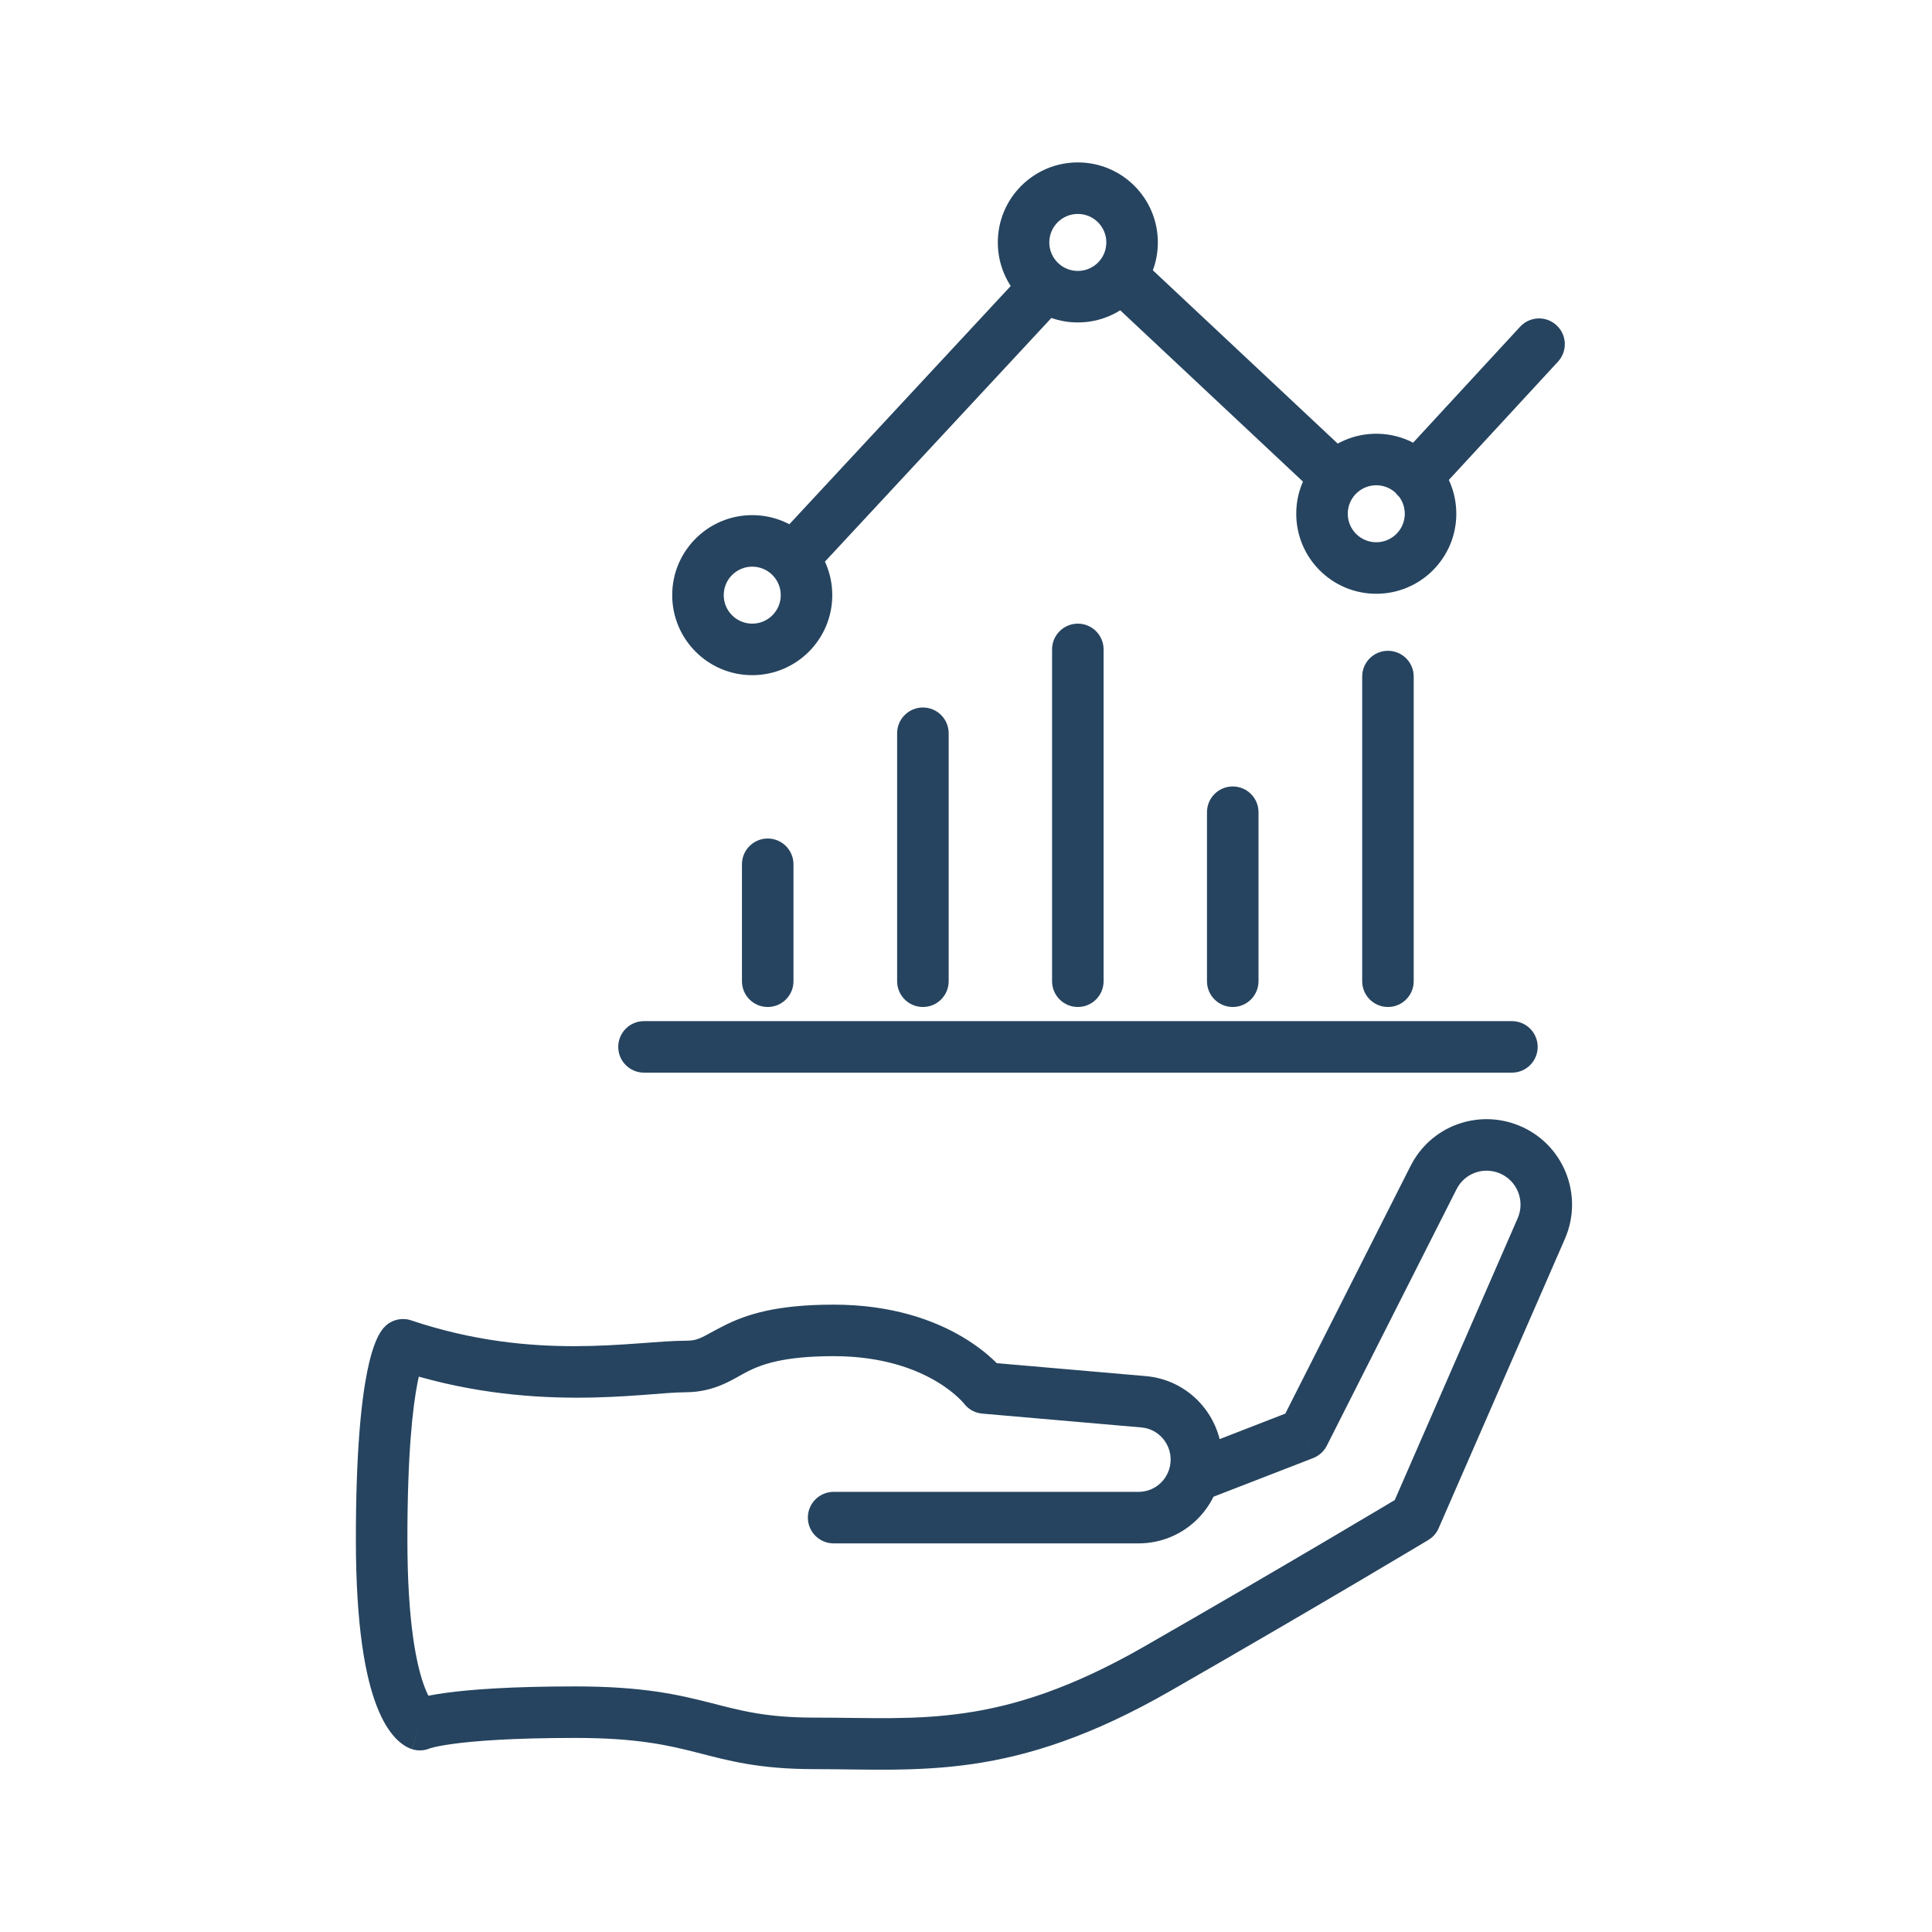 <?xml version="1.0" encoding="UTF-8"?>
<svg xmlns="http://www.w3.org/2000/svg" width="60" height="60" viewBox="0 0 60 60" fill="none">
  <g clip-path="url(#clip0_1141_21833)">
    <path d="M43.392 14.283C43.092 14.608 43.113 15.114 43.438 15.414C43.762 15.713 44.268 15.693 44.568 15.368L43.392 14.283ZM48.385 11.231C48.684 10.906 48.664 10.4 48.339 10.101C48.015 9.801 47.509 9.822 47.209 10.146L48.385 11.231ZM23.042 30.473C23.042 30.915 23.4 31.273 23.842 31.273C24.284 31.273 24.642 30.915 24.642 30.473H23.042ZM24.642 26.841C24.642 26.4 24.284 26.041 23.842 26.041C23.4 26.041 23.042 26.4 23.042 26.841H24.642ZM27.861 30.473C27.861 30.915 28.22 31.273 28.662 31.273C29.103 31.273 29.462 30.915 29.462 30.473H27.861ZM29.462 22.772C29.462 22.33 29.103 21.972 28.662 21.972C28.22 21.972 27.861 22.33 27.861 22.772H29.462ZM32.673 30.473C32.673 30.915 33.031 31.273 33.473 31.273C33.915 31.273 34.273 30.915 34.273 30.473H32.673ZM34.273 20.168C34.273 19.726 33.915 19.368 33.473 19.368C33.031 19.368 32.673 19.726 32.673 20.168H34.273ZM37.484 30.473C37.484 30.915 37.842 31.273 38.284 31.273C38.726 31.273 39.084 30.915 39.084 30.473H37.484ZM39.084 25.224C39.084 24.782 38.726 24.424 38.284 24.424C37.842 24.424 37.484 24.782 37.484 25.224H39.084ZM42.304 30.473C42.304 30.915 42.662 31.273 43.104 31.273C43.545 31.273 43.904 30.915 43.904 30.473H42.304ZM43.904 21.011C43.904 20.569 43.545 20.211 43.104 20.211C42.662 20.211 42.304 20.569 42.304 21.011H43.904ZM46.954 33.312C47.396 33.312 47.754 32.954 47.754 32.512C47.754 32.07 47.396 31.712 46.954 31.712V33.312ZM20 31.712C19.558 31.712 19.2 32.07 19.2 32.512C19.2 32.954 19.558 33.312 20 33.312V31.712ZM25.889 46.331C25.448 46.331 25.089 46.689 25.089 47.131C25.089 47.573 25.448 47.931 25.889 47.931V46.331ZM35.512 43.533L35.443 44.33L35.447 44.331L35.512 43.533ZM30.574 43.104L29.934 43.584C30.071 43.766 30.278 43.881 30.505 43.901L30.574 43.104ZM12.517 41.764L12.772 41.006C12.482 40.908 12.163 40.984 11.948 41.202L12.517 41.764ZM13.04 53.56L12.791 54.321C12.986 54.384 13.197 54.371 13.382 54.283L13.04 53.56ZM35.925 51.833L36.322 52.527L36.323 52.527L35.925 51.833ZM43.946 47.14L44.358 47.825C44.501 47.74 44.613 47.612 44.679 47.459L43.946 47.14ZM47.864 38.157L47.132 37.836L47.131 37.838L47.864 38.157ZM46.853 35.689L47.148 34.945L47.148 34.945L46.853 35.689ZM44.519 36.573L45.233 36.934L45.235 36.931L44.519 36.573ZM40.492 44.536L40.781 45.282C40.965 45.21 41.116 45.073 41.206 44.897L40.492 44.536ZM36.967 45.046C36.555 45.206 36.35 45.669 36.51 46.081C36.67 46.493 37.133 46.697 37.545 46.537L36.967 45.046ZM24.247 18.483C24.247 18.972 23.85 19.368 23.361 19.368V20.968C24.734 20.968 25.847 19.855 25.847 18.483H24.247ZM23.361 19.368C22.873 19.368 22.476 18.972 22.476 18.483H20.876C20.876 19.855 21.989 20.968 23.361 20.968V19.368ZM22.476 18.483C22.476 17.994 22.873 17.598 23.361 17.598V15.998C21.989 15.998 20.876 17.11 20.876 18.483H22.476ZM23.361 17.598C23.85 17.598 24.247 17.994 24.247 18.483H25.847C25.847 17.11 24.734 15.998 23.361 15.998V17.598ZM34.358 7.529C34.358 8.018 33.962 8.414 33.473 8.414V10.014C34.845 10.014 35.958 8.902 35.958 7.529H34.358ZM33.473 8.414C32.984 8.414 32.587 8.018 32.587 7.529H30.988C30.988 8.901 32.1 10.014 33.473 10.014V8.414ZM32.587 7.529C32.587 7.04 32.984 6.644 33.473 6.644V5.044C32.1 5.044 30.988 6.156 30.988 7.529H32.587ZM33.473 6.644C33.962 6.644 34.358 7.04 34.358 7.529H35.958C35.958 6.156 34.845 5.044 33.473 5.044V6.644ZM43.627 15.955C43.627 16.444 43.23 16.84 42.741 16.84V18.44C44.114 18.44 45.227 17.328 45.227 15.955H43.627ZM42.741 16.84C42.252 16.84 41.856 16.444 41.856 15.955H40.256C40.256 17.328 41.369 18.44 42.741 18.44V16.84ZM41.856 15.955C41.856 15.466 42.252 15.07 42.741 15.07V13.47C41.369 13.47 40.256 14.582 40.256 15.955H41.856ZM42.741 15.07C43.23 15.07 43.627 15.466 43.627 15.955H45.227C45.227 14.582 44.114 13.47 42.741 13.47V15.07ZM25.54 17.527L33.065 9.43L31.892 8.341L24.368 16.438L25.54 17.527ZM34.611 9.469L40.947 15.409L42.041 14.242L35.705 8.302L34.611 9.469ZM44.568 15.368L48.385 11.231L47.209 10.146L43.392 14.283L44.568 15.368ZM24.642 30.473V26.841H23.042V30.473H24.642ZM29.462 30.473V22.772H27.861V30.473H29.462ZM34.273 30.473V20.168H32.673V30.473H34.273ZM39.084 30.473V25.224H37.484V30.473H39.084ZM43.904 30.473V21.011H42.304V30.473H43.904ZM46.954 31.712H20V33.312H46.954V31.712ZM25.889 47.931H35.36V46.331H25.889V47.931ZM35.36 47.931C36.801 47.931 37.955 46.759 37.955 45.328H36.355C36.355 45.885 35.908 46.331 35.36 46.331V47.931ZM37.955 45.328C37.955 43.981 36.924 42.846 35.577 42.736L35.447 44.331C35.953 44.372 36.355 44.804 36.355 45.328H37.955ZM35.581 42.736L30.643 42.307L30.505 43.901L35.443 44.33L35.581 42.736ZM30.574 43.104C31.214 42.624 31.214 42.623 31.214 42.623C31.213 42.623 31.213 42.622 31.213 42.622C31.213 42.621 31.212 42.621 31.212 42.62C31.211 42.619 31.21 42.618 31.209 42.616C31.206 42.613 31.204 42.61 31.201 42.606C31.195 42.599 31.188 42.59 31.179 42.579C31.162 42.558 31.139 42.53 31.11 42.497C31.051 42.431 30.969 42.344 30.861 42.242C30.645 42.039 30.327 41.779 29.894 41.522C29.024 41.006 27.712 40.517 25.889 40.517V42.117C27.411 42.117 28.442 42.522 29.078 42.899C29.399 43.089 29.624 43.275 29.764 43.407C29.834 43.473 29.883 43.525 29.911 43.557C29.925 43.572 29.933 43.583 29.937 43.588C29.939 43.59 29.94 43.591 29.939 43.591C29.939 43.59 29.939 43.59 29.938 43.588C29.937 43.588 29.937 43.587 29.936 43.586C29.936 43.586 29.936 43.586 29.935 43.585C29.935 43.585 29.935 43.584 29.935 43.584C29.934 43.584 29.934 43.584 30.574 43.104ZM25.889 40.517C24.111 40.517 23.184 40.819 22.499 41.163C21.801 41.513 21.736 41.638 21.28 41.638V43.238C22.231 43.238 22.798 42.803 23.217 42.593C23.648 42.376 24.323 42.117 25.889 42.117V40.517ZM21.28 41.638C19.699 41.638 16.617 42.298 12.772 41.006L12.262 42.522C16.439 43.926 20.048 43.238 21.28 43.238V41.638ZM12.517 41.764C11.948 41.202 11.947 41.203 11.946 41.204C11.945 41.204 11.944 41.206 11.944 41.206C11.942 41.208 11.941 41.209 11.939 41.211C11.936 41.214 11.934 41.217 11.931 41.22C11.925 41.226 11.919 41.233 11.913 41.239C11.902 41.252 11.89 41.266 11.879 41.281C11.856 41.31 11.834 41.342 11.812 41.377C11.767 41.448 11.722 41.534 11.677 41.641C11.587 41.852 11.49 42.16 11.4 42.616C11.219 43.527 11.052 45.095 11.052 47.805H12.652C12.652 45.148 12.817 43.695 12.969 42.927C13.045 42.545 13.114 42.348 13.15 42.266C13.167 42.225 13.174 42.217 13.166 42.23C13.162 42.236 13.153 42.248 13.14 42.265C13.134 42.273 13.126 42.283 13.117 42.293C13.113 42.298 13.108 42.303 13.103 42.309C13.1 42.312 13.098 42.314 13.095 42.317C13.094 42.319 13.092 42.32 13.091 42.322C13.09 42.322 13.089 42.323 13.089 42.324C13.088 42.325 13.086 42.326 12.517 41.764ZM11.052 47.805C11.052 50.533 11.351 52.084 11.7 52.984C11.876 53.439 12.072 53.749 12.267 53.96C12.365 54.066 12.462 54.145 12.553 54.204C12.598 54.234 12.642 54.258 12.682 54.277C12.702 54.286 12.721 54.295 12.74 54.302C12.749 54.306 12.758 54.309 12.766 54.312C12.771 54.314 12.775 54.315 12.779 54.317C12.781 54.317 12.783 54.318 12.785 54.319C12.786 54.319 12.788 54.32 12.789 54.32C12.79 54.32 12.791 54.321 13.04 53.56C13.288 52.8 13.289 52.8 13.291 52.801C13.291 52.801 13.293 52.801 13.294 52.802C13.296 52.802 13.298 52.803 13.3 52.804C13.304 52.805 13.307 52.806 13.311 52.808C13.319 52.81 13.326 52.813 13.333 52.816C13.347 52.822 13.359 52.827 13.371 52.833C13.393 52.843 13.411 52.854 13.424 52.862C13.45 52.879 13.454 52.886 13.441 52.872C13.413 52.842 13.313 52.72 13.192 52.407C12.946 51.771 12.652 50.445 12.652 47.805H11.052ZM13.04 53.56C13.382 54.283 13.382 54.283 13.381 54.284C13.381 54.284 13.38 54.284 13.38 54.284C13.379 54.285 13.378 54.285 13.377 54.286C13.376 54.286 13.374 54.287 13.372 54.288C13.369 54.289 13.367 54.291 13.364 54.292C13.359 54.294 13.355 54.296 13.352 54.297C13.346 54.299 13.344 54.3 13.348 54.298C13.355 54.296 13.381 54.287 13.432 54.274C13.534 54.247 13.73 54.204 14.059 54.159C14.717 54.069 15.885 53.973 17.868 53.973V52.373C15.839 52.373 14.594 52.471 13.841 52.574C13.464 52.626 13.204 52.68 13.028 52.726C12.94 52.749 12.871 52.77 12.818 52.789C12.791 52.798 12.768 52.807 12.748 52.815C12.738 52.819 12.729 52.823 12.72 52.827C12.716 52.829 12.712 52.831 12.708 52.832C12.706 52.833 12.704 52.834 12.702 52.835C12.701 52.835 12.7 52.836 12.7 52.836C12.699 52.836 12.698 52.837 12.698 52.837C12.697 52.837 12.697 52.837 13.04 53.56ZM17.868 53.973C19.788 53.973 20.76 54.201 21.664 54.432C22.624 54.678 23.56 54.942 25.299 54.942V53.342C23.77 53.342 22.995 53.121 22.06 52.882C21.067 52.629 19.958 52.373 17.868 52.373V53.973ZM25.299 54.942C26.876 54.942 28.461 55.037 30.2 54.784C31.973 54.526 33.907 53.911 36.322 52.527L35.527 51.139C33.266 52.434 31.523 52.974 29.969 53.2C28.382 53.432 26.993 53.342 25.299 53.342V54.942ZM36.323 52.527C38.669 51.181 40.677 50.006 42.099 49.167C42.81 48.748 43.374 48.413 43.761 48.182C43.955 48.067 44.104 47.978 44.205 47.917C44.255 47.887 44.293 47.864 44.319 47.849C44.332 47.841 44.342 47.835 44.348 47.831C44.352 47.829 44.354 47.828 44.356 47.827C44.357 47.826 44.357 47.826 44.358 47.826C44.358 47.826 44.358 47.825 44.358 47.825C44.358 47.825 44.358 47.825 44.358 47.825C44.358 47.825 44.358 47.825 43.946 47.14C43.534 46.454 43.534 46.454 43.534 46.454C43.534 46.454 43.534 46.454 43.534 46.454C43.534 46.454 43.534 46.454 43.534 46.454C43.533 46.455 43.533 46.455 43.532 46.455C43.53 46.456 43.528 46.458 43.525 46.46C43.518 46.464 43.509 46.469 43.496 46.477C43.471 46.492 43.433 46.515 43.383 46.545C43.283 46.605 43.135 46.693 42.942 46.808C42.557 47.037 41.995 47.371 41.286 47.789C39.868 48.625 37.866 49.797 35.527 51.139L36.323 52.527ZM44.679 47.459L48.598 38.477L47.131 37.838L43.213 46.82L44.679 47.459ZM48.597 38.479C49.199 37.106 48.55 35.501 47.148 34.945L46.558 36.432C47.111 36.652 47.372 37.287 47.132 37.836L48.597 38.479ZM47.148 34.945C45.874 34.44 44.421 34.98 43.804 36.216L45.235 36.931C45.477 36.448 46.046 36.23 46.559 36.432L47.148 34.945ZM43.805 36.212L39.778 44.175L41.206 44.897L45.233 36.934L43.805 36.212ZM40.202 43.79L36.967 45.046L37.545 46.537L40.781 45.282L40.202 43.79Z" fill="#26445F"></path>
  </g>
  <defs>
    <clipPath id="clip0_1141_21833">
      <rect width="37.858" height="50" fill="white" transform="translate(11 5)"></rect>
    </clipPath>
  </defs>
</svg>
